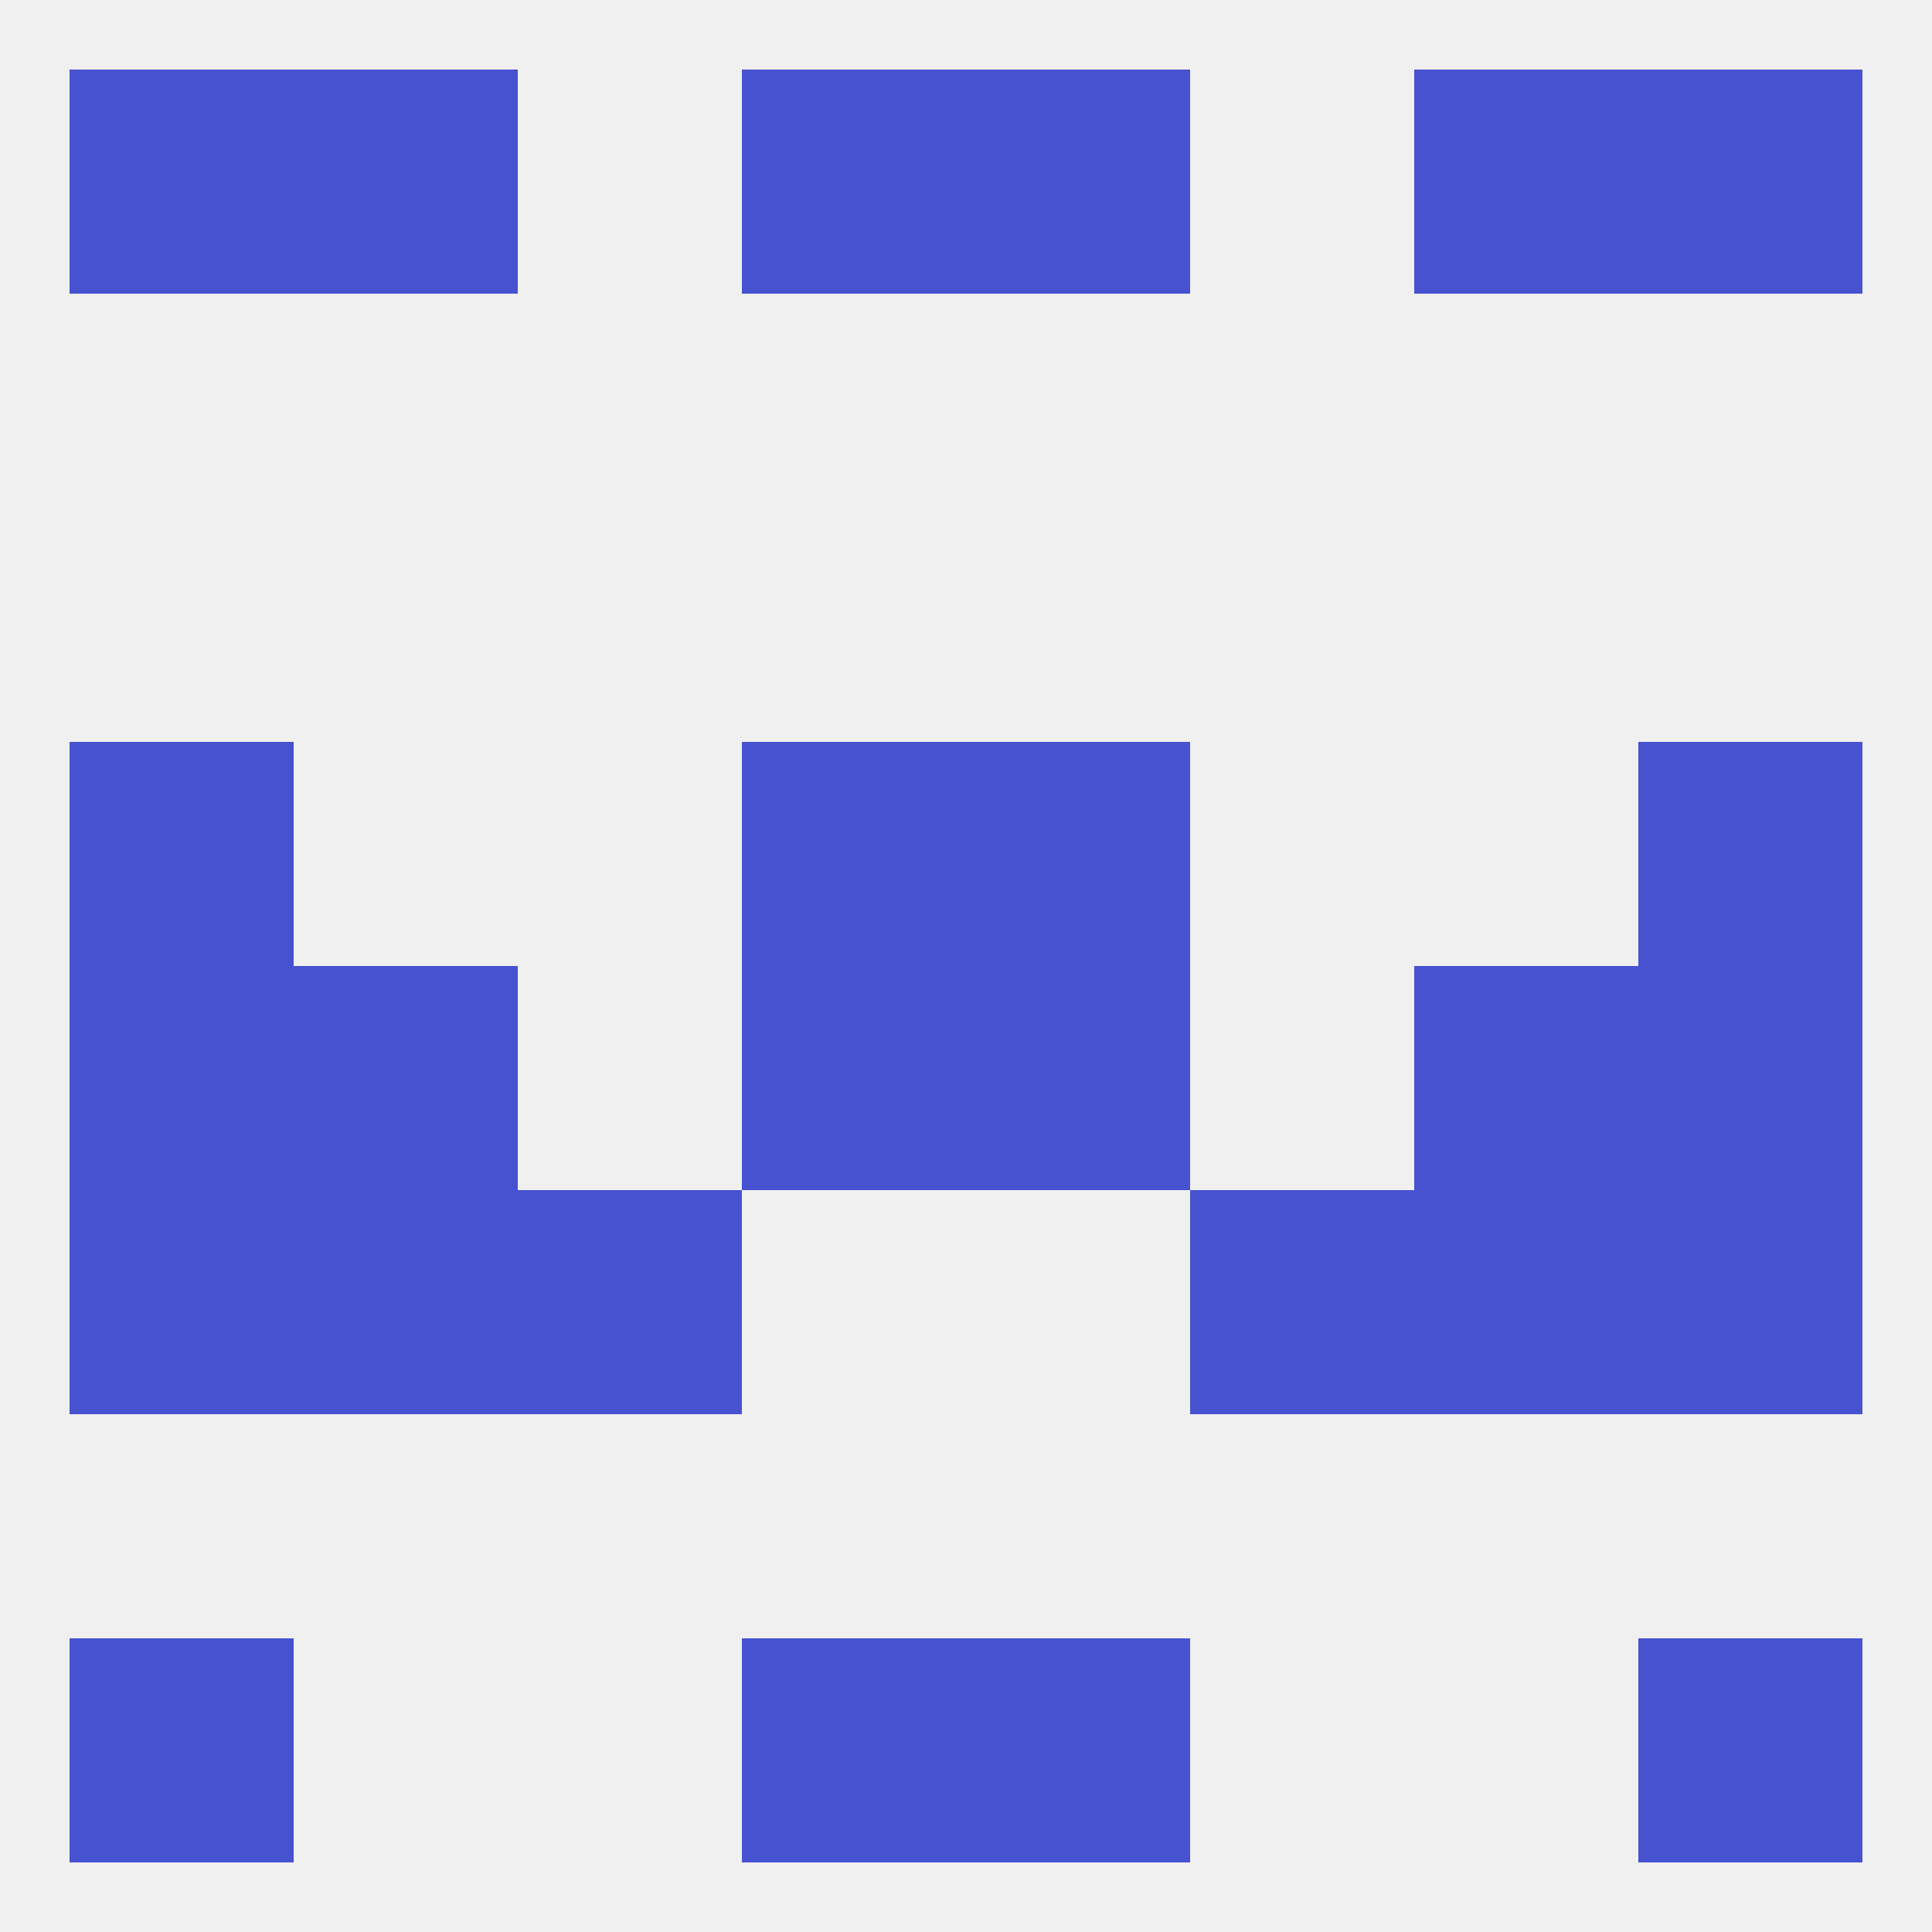 
<!--   <?xml version="1.0"?> -->
<svg version="1.1" baseprofile="full" xmlns="http://www.w3.org/2000/svg" xmlns:xlink="http://www.w3.org/1999/xlink" xmlns:ev="http://www.w3.org/2001/xml-events" width="250" height="250" viewBox="0 0 250 250" >
	<rect width="100%" height="100%" fill="rgba(240,240,240,255)"/>

	<rect x="67" y="154" width="29" height="29" fill="rgba(71,82,209,255)"/>
	<rect x="154" y="154" width="29" height="29" fill="rgba(71,82,209,255)"/>
	<rect x="9" y="154" width="29" height="29" fill="rgba(71,82,209,255)"/>
	<rect x="212" y="154" width="29" height="29" fill="rgba(71,82,209,255)"/>
	<rect x="38" y="154" width="29" height="29" fill="rgba(71,82,209,255)"/>
	<rect x="183" y="154" width="29" height="29" fill="rgba(71,82,209,255)"/>
	<rect x="96" y="9" width="29" height="29" fill="rgba(71,82,209,255)"/>
	<rect x="125" y="9" width="29" height="29" fill="rgba(71,82,209,255)"/>
	<rect x="9" y="9" width="29" height="29" fill="rgba(71,82,209,255)"/>
	<rect x="212" y="9" width="29" height="29" fill="rgba(71,82,209,255)"/>
	<rect x="38" y="9" width="29" height="29" fill="rgba(71,82,209,255)"/>
	<rect x="183" y="9" width="29" height="29" fill="rgba(71,82,209,255)"/>
	<rect x="9" y="212" width="29" height="29" fill="rgba(71,82,209,255)"/>
	<rect x="212" y="212" width="29" height="29" fill="rgba(71,82,209,255)"/>
	<rect x="96" y="212" width="29" height="29" fill="rgba(71,82,209,255)"/>
	<rect x="125" y="212" width="29" height="29" fill="rgba(71,82,209,255)"/>
	<rect x="125" y="125" width="29" height="29" fill="rgba(71,82,209,255)"/>
	<rect x="38" y="125" width="29" height="29" fill="rgba(71,82,209,255)"/>
	<rect x="183" y="125" width="29" height="29" fill="rgba(71,82,209,255)"/>
	<rect x="9" y="125" width="29" height="29" fill="rgba(71,82,209,255)"/>
	<rect x="212" y="125" width="29" height="29" fill="rgba(71,82,209,255)"/>
	<rect x="96" y="125" width="29" height="29" fill="rgba(71,82,209,255)"/>
	<rect x="96" y="96" width="29" height="29" fill="rgba(71,82,209,255)"/>
	<rect x="125" y="96" width="29" height="29" fill="rgba(71,82,209,255)"/>
	<rect x="9" y="96" width="29" height="29" fill="rgba(71,82,209,255)"/>
	<rect x="212" y="96" width="29" height="29" fill="rgba(71,82,209,255)"/>
</svg>